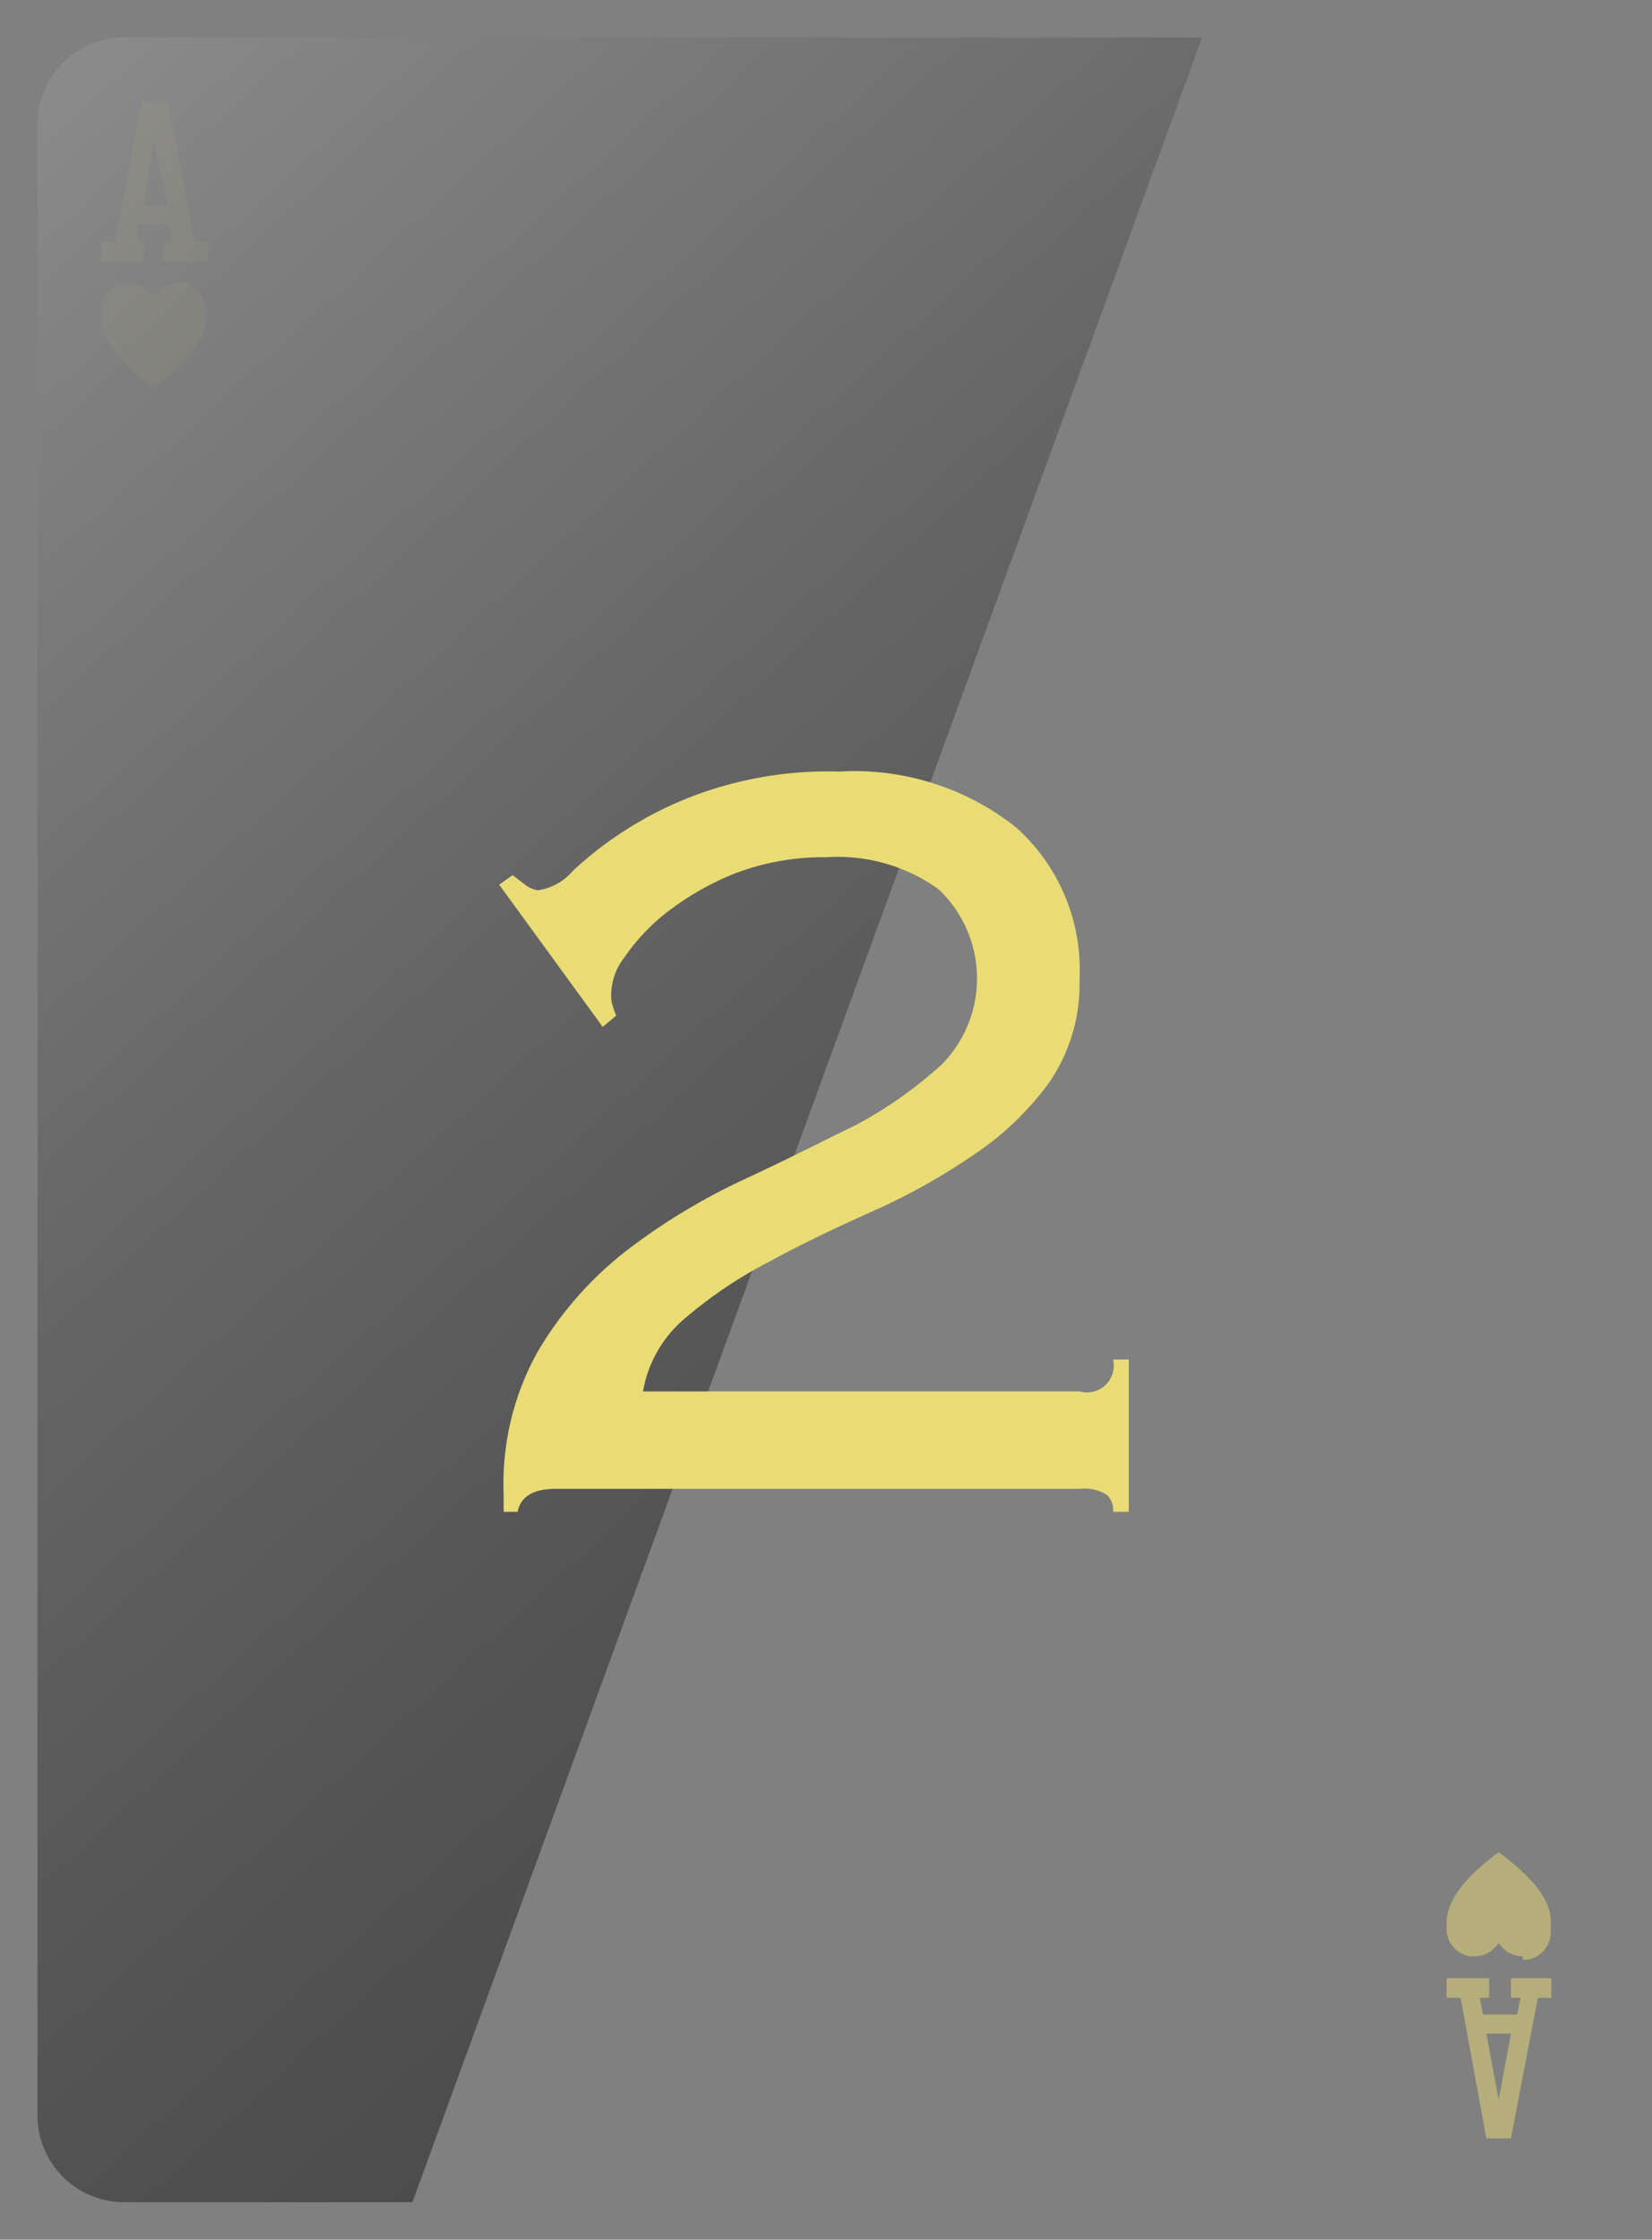 <svg xmlns="http://www.w3.org/2000/svg" xmlns:xlink="http://www.w3.org/1999/xlink" width="29.52" height="40" viewBox="0 0 29.52 40">
  <rect x="0" y="0" width="29.52" height="40" fill="#808080" stroke="none"/>
  <defs>
    <filter id="b" x="0" y="-11796.91" width="29.52" height="32766" filterUnits="userSpaceOnUse" color-interpolation-filters="sRGB">
      <feFlood flood-color="#fff" result="bg"/>
      <feBlend in="SourceGraphic" in2="bg"/>
    </filter>
    <mask id="a" x="0" y="-11796.91" width="29.52" height="32766" maskUnits="userSpaceOnUse">
      <g style="filter: url(#b)"/>
    </mask>
    <linearGradient id="c" x1="19.6" y1="-11.79" x2="9.11" y2="57.09" gradientUnits="userSpaceOnUse">
      <stop offset="0.51" stop-color="#fff"/>
      <stop offset="0.56" stop-color="#eee"/>
      <stop offset="0.65" stop-color="#c3c3c3"/>
      <stop offset="0.79" stop-color="#7d7d7d"/>
      <stop offset="0.95" stop-color="#1e1e1e"/>
      <stop offset="1"/>
    </linearGradient>
    <linearGradient id="f" x1="-2.83" y1="16.71" x2="30.72" y2="22.99" gradientUnits="userSpaceOnUse">
      <stop offset="0.18"/>
      <stop offset="0.21" stop-color="#0d0d0d"/>
      <stop offset="0.26" stop-color="#2e2e2e"/>
      <stop offset="0.33" stop-color="#646464"/>
      <stop offset="0.42" stop-color="#aeaeae"/>
      <stop offset="0.51" stop-color="#fff"/>
      <stop offset="0.52" stop-color="#f4f4f4"/>
      <stop offset="0.59" stop-color="#9e9e9e"/>
      <stop offset="0.66" stop-color="#5b5b5b"/>
      <stop offset="0.72" stop-color="#292929"/>
      <stop offset="0.76" stop-color="#0b0b0b"/>
      <stop offset="0.78"/>
    </linearGradient>
    <filter id="h" x="0" y="0" width="29.52" height="40" filterUnits="userSpaceOnUse" color-interpolation-filters="sRGB">
      <feFlood flood-color="#fff" result="bg"/>
      <feBlend in="SourceGraphic" in2="bg"/>
    </filter>
    <mask id="g" x="0" y="0" width="29.52" height="40" maskUnits="userSpaceOnUse">
      <g style="mask: url(#a);filter: url(#h)">
        <path d="M27.27,0h-25A2.22,2.22,0,0,0,0,2.19V37.81A2.22,2.22,0,0,0,2.25,40h25a2.22,2.22,0,0,0,2.25-2.19V2.19A2.22,2.22,0,0,0,27.27,0Zm1.87,37.81a1.84,1.84,0,0,1-1.87,1.81h-25A1.84,1.84,0,0,1,.38,37.81V2.19A1.84,1.84,0,0,1,2.25.38h25a1.84,1.84,0,0,1,1.87,1.81Z" style="mix-blend-mode: multiply;fill: url(#c)"/>
      </g>
    </mask>
    <linearGradient id="i" x1="19.6" y1="-11.79" x2="9.11" y2="57.09" gradientUnits="userSpaceOnUse">
      <stop offset="0.51" stop-color="#fff"/>
      <stop offset="1" stop-color="#fff"/>
    </linearGradient>
    <linearGradient id="l" x1="-2.83" y1="16.71" x2="30.72" y2="22.99" gradientUnits="userSpaceOnUse">
      <stop offset="0.18" stop-color="#616161"/>
      <stop offset="0.28" stop-color="#545454"/>
      <stop offset="0.47" stop-color="#333"/>
      <stop offset="0.51" stop-color="#2b2b2b"/>
      <stop offset="0.56" stop-color="#383838"/>
      <stop offset="0.7" stop-color="#565656"/>
      <stop offset="0.78" stop-color="#616161"/>
    </linearGradient>
    <linearGradient id="m" x1="-14.69" y1="-8.69" x2="34.51" y2="45.2" gradientUnits="userSpaceOnUse">
      <stop offset="0" stop-color="#fff"/>
      <stop offset="0.15" stop-color="#bdbdbd"/>
      <stop offset="0.32" stop-color="#7b7b7b"/>
      <stop offset="0.47" stop-color="#464646"/>
      <stop offset="0.6" stop-color="#202020"/>
      <stop offset="0.71" stop-color="#090909"/>
      <stop offset="0.77"/>
    </linearGradient>
  </defs>
  <g style="isolation: isolate">
    <g>
      <g style="opacity: 0.5">
        <g>
          <g>
            <path d="M2.57,4.32v.35H1.81V4.32h.25l.47-2.51H3l.47,2.51h.25v.35H2.92V4.32h.16L3,4H2.46l0,.3Zm0-.64H3L2.74,2.5Z" style="fill: #e9dc75"/>
            <path d="M3.17,5.05h.09a.52.52,0,0,1,.42.53V5.7c0,.32-.26.72-.94,1.22-.67-.5-.91-.9-.93-1.22V5.59a.52.52,0,0,1,.42-.53h.08a.49.49,0,0,1,.43.24.52.52,0,0,1,.43-.24Z" style="fill: #e9dc75"/>
          </g>
          <g>
            <path d="M26.61,35.68v-.35h-.76v.35h.25l.46,2.51H27l.48-2.51h.24v-.35H27v.35h.17l-.06.3H26.5l-.06-.3Zm-.05.64H27l-.22,1.18Z" style="fill: #e9dc75"/>
            <path d="M27.21,35h.08a.5.5,0,0,0,.42-.53V34.3c0-.32-.25-.72-.93-1.22-.68.5-.91.9-.93,1.22v.11a.5.5,0,0,0,.42.53h.08a.52.52,0,0,0,.43-.24.52.52,0,0,0,.43.24Z" style="fill: #e9dc75"/>
          </g>
        </g>
        <g>
          <g style="mask: url(#g)">
            <path d="M27.27,0h-25A2.22,2.22,0,0,0,0,2.19V37.81A2.22,2.22,0,0,0,2.25,40h25a2.22,2.22,0,0,0,2.25-2.19V2.19A2.22,2.22,0,0,0,27.27,0Zm1.87,37.81a1.84,1.84,0,0,1-1.87,1.81h-25A1.84,1.84,0,0,1,.38,37.81V2.19A1.84,1.84,0,0,1,2.25.38h25a1.84,1.84,0,0,1,1.87,1.81Z" style="fill: url(#i)"/>
          </g>
          <g style="mask: url(#g)">
            <path d="M27.27,0h-25A2.22,2.22,0,0,0,0,2.19V37.81A2.22,2.22,0,0,0,2.25,40h25a2.22,2.22,0,0,0,2.25-2.19V2.19A2.22,2.22,0,0,0,27.27,0Zm1.87,37.81a1.84,1.84,0,0,1-1.87,1.81h-25A1.84,1.84,0,0,1,.38,37.81V2.19A1.84,1.84,0,0,1,2.25.38h25a1.84,1.84,0,0,1,1.87,1.81Z" style="opacity: 0.9;fill: url(#l)"/>
          </g>
          <path d="M21.48.67H2.25A1.55,1.55,0,0,0,.67,2.19V37.81a1.55,1.55,0,0,0,1.58,1.52H7.37Z" style="opacity: 0.9;mix-blend-mode: screen;fill: url(#m)"/>
        </g>
      </g>
      <path d="M9,26.67a4.82,4.82,0,0,1,.62-2.55,6.39,6.39,0,0,1,1.57-1.78,11.23,11.23,0,0,1,2.05-1.25c.74-.34,1.42-.69,2.06-1A7.59,7.59,0,0,0,16.84,19a2.19,2.19,0,0,0-.07-3.12,3.09,3.09,0,0,0-2-.57,4.43,4.43,0,0,0-1.69.31,5.08,5.08,0,0,0-1.21.71,3.6,3.6,0,0,0-.72.78,1.08,1.08,0,0,0-.22.53,1,1,0,0,0,0,.26,2.25,2.25,0,0,0,.08.24l-.24.2L8.92,15.8l.24-.17.21.16a.49.49,0,0,0,.24.11,1,1,0,0,0,.62-.34,6.45,6.45,0,0,1,.94-.73,6.53,6.53,0,0,1,1.52-.72,6.79,6.79,0,0,1,2.3-.33,4.65,4.65,0,0,1,3.17,1,3.41,3.41,0,0,1,1.13,2.71,3.1,3.1,0,0,1-.54,1.84,5.27,5.27,0,0,1-1.36,1.3,11.33,11.33,0,0,1-1.79,1c-.65.29-1.26.58-1.83.89a7.8,7.8,0,0,0-1.5,1,2.19,2.19,0,0,0-.78,1.33h7.8a.48.48,0,0,0,.6-.57h.28V27h-.28a.37.37,0,0,0-.12-.31.78.78,0,0,0-.48-.1H9.93c-.4,0-.63.14-.68.41H9Z" style="fill: #e9dc75"/>
    </g>
  </g>
</svg>
